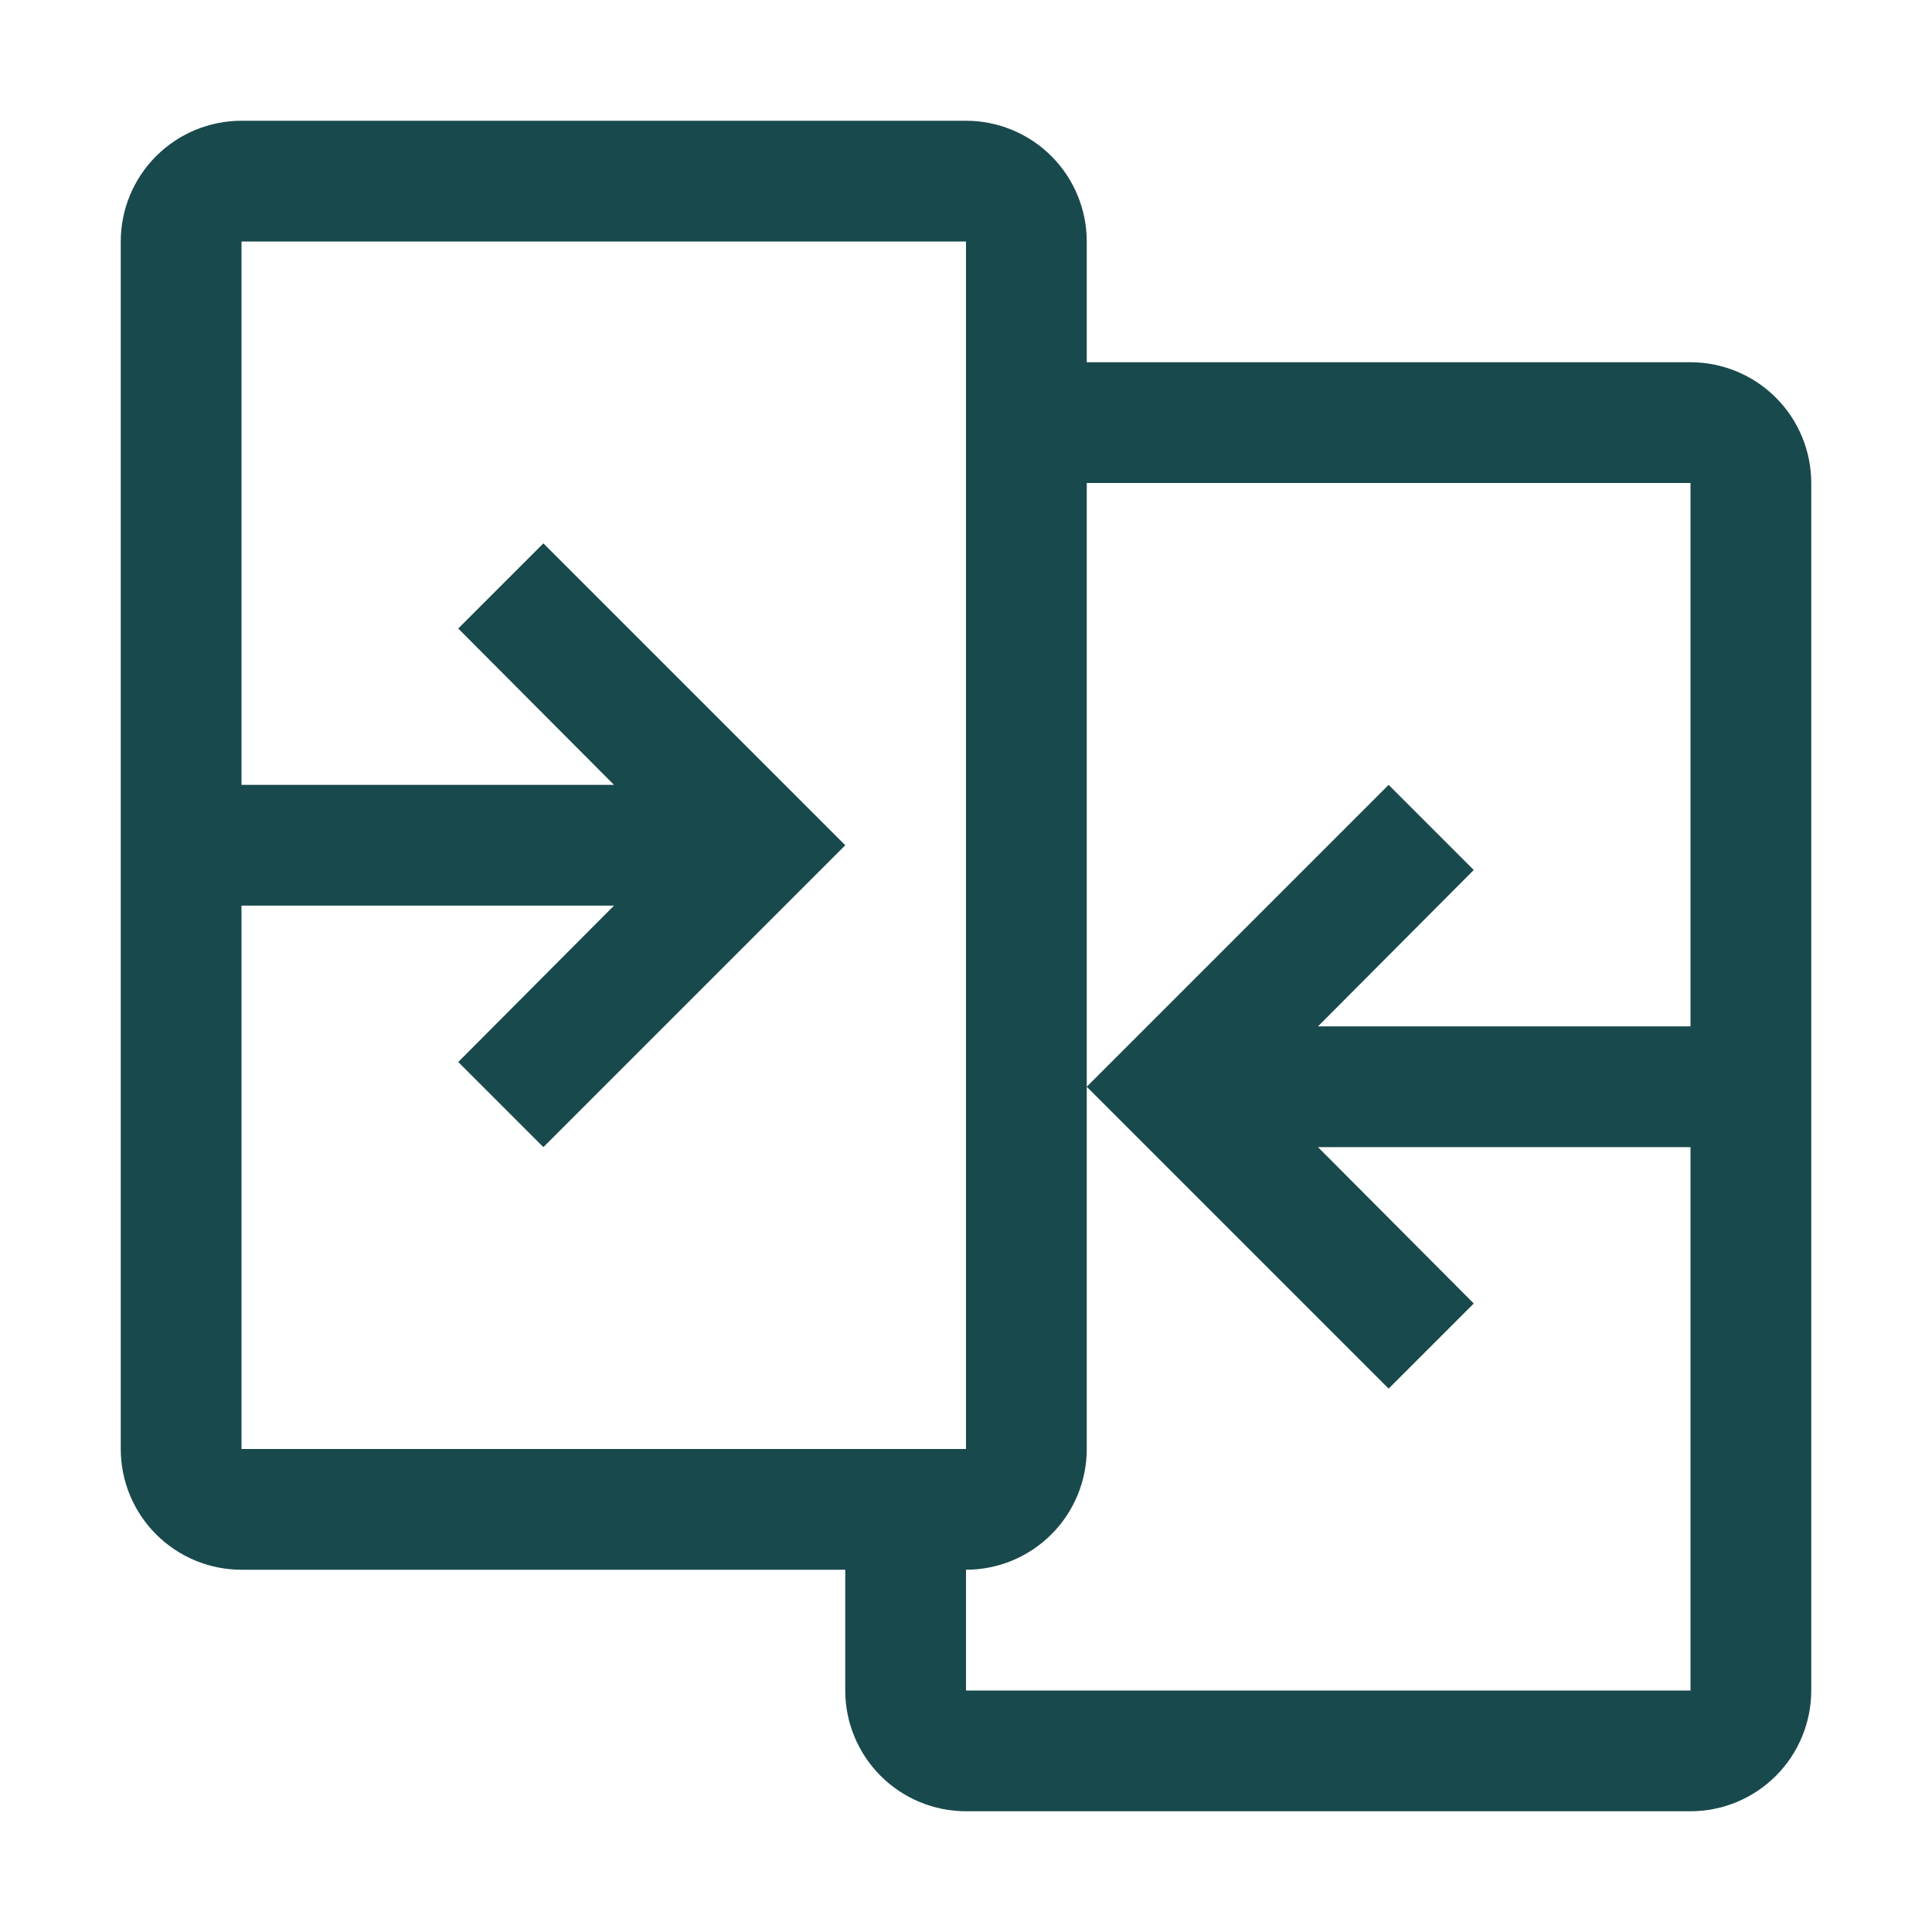 <svg width="32" height="32" viewBox="0 0 32 32" fill="none" xmlns="http://www.w3.org/2000/svg">
<path d="M28 6H18V4C18 3.47 17.789 2.961 17.414 2.586C17.039 2.211 16.53 2 16 2H4C3.47 2 2.961 2.211 2.586 2.586C2.211 2.961 2 3.47 2 4V24C2 24.53 2.211 25.039 2.586 25.414C2.961 25.789 3.47 26 4 26H14V28C14 28.53 14.211 29.039 14.586 29.414C14.961 29.789 15.47 30 16 30H28C28.53 30 29.039 29.789 29.414 29.414C29.789 29.039 30 28.53 30 28V8C30 7.47 29.789 6.961 29.414 6.586C29.039 6.211 28.53 6 28 6ZM4 15H10.17L7.59 17.59L9 19L14 14L9 9L7.59 10.41L10.17 13H4V4H16V24H4V15ZM16 28V26C16.53 26 17.039 25.789 17.414 25.414C17.789 25.039 18 24.53 18 24V8H28V17H21.83L24.41 14.41L23 13L18 18L23 23L24.41 21.59L21.83 19H28V28H16Z" fill="#17494D"/>
</svg>
